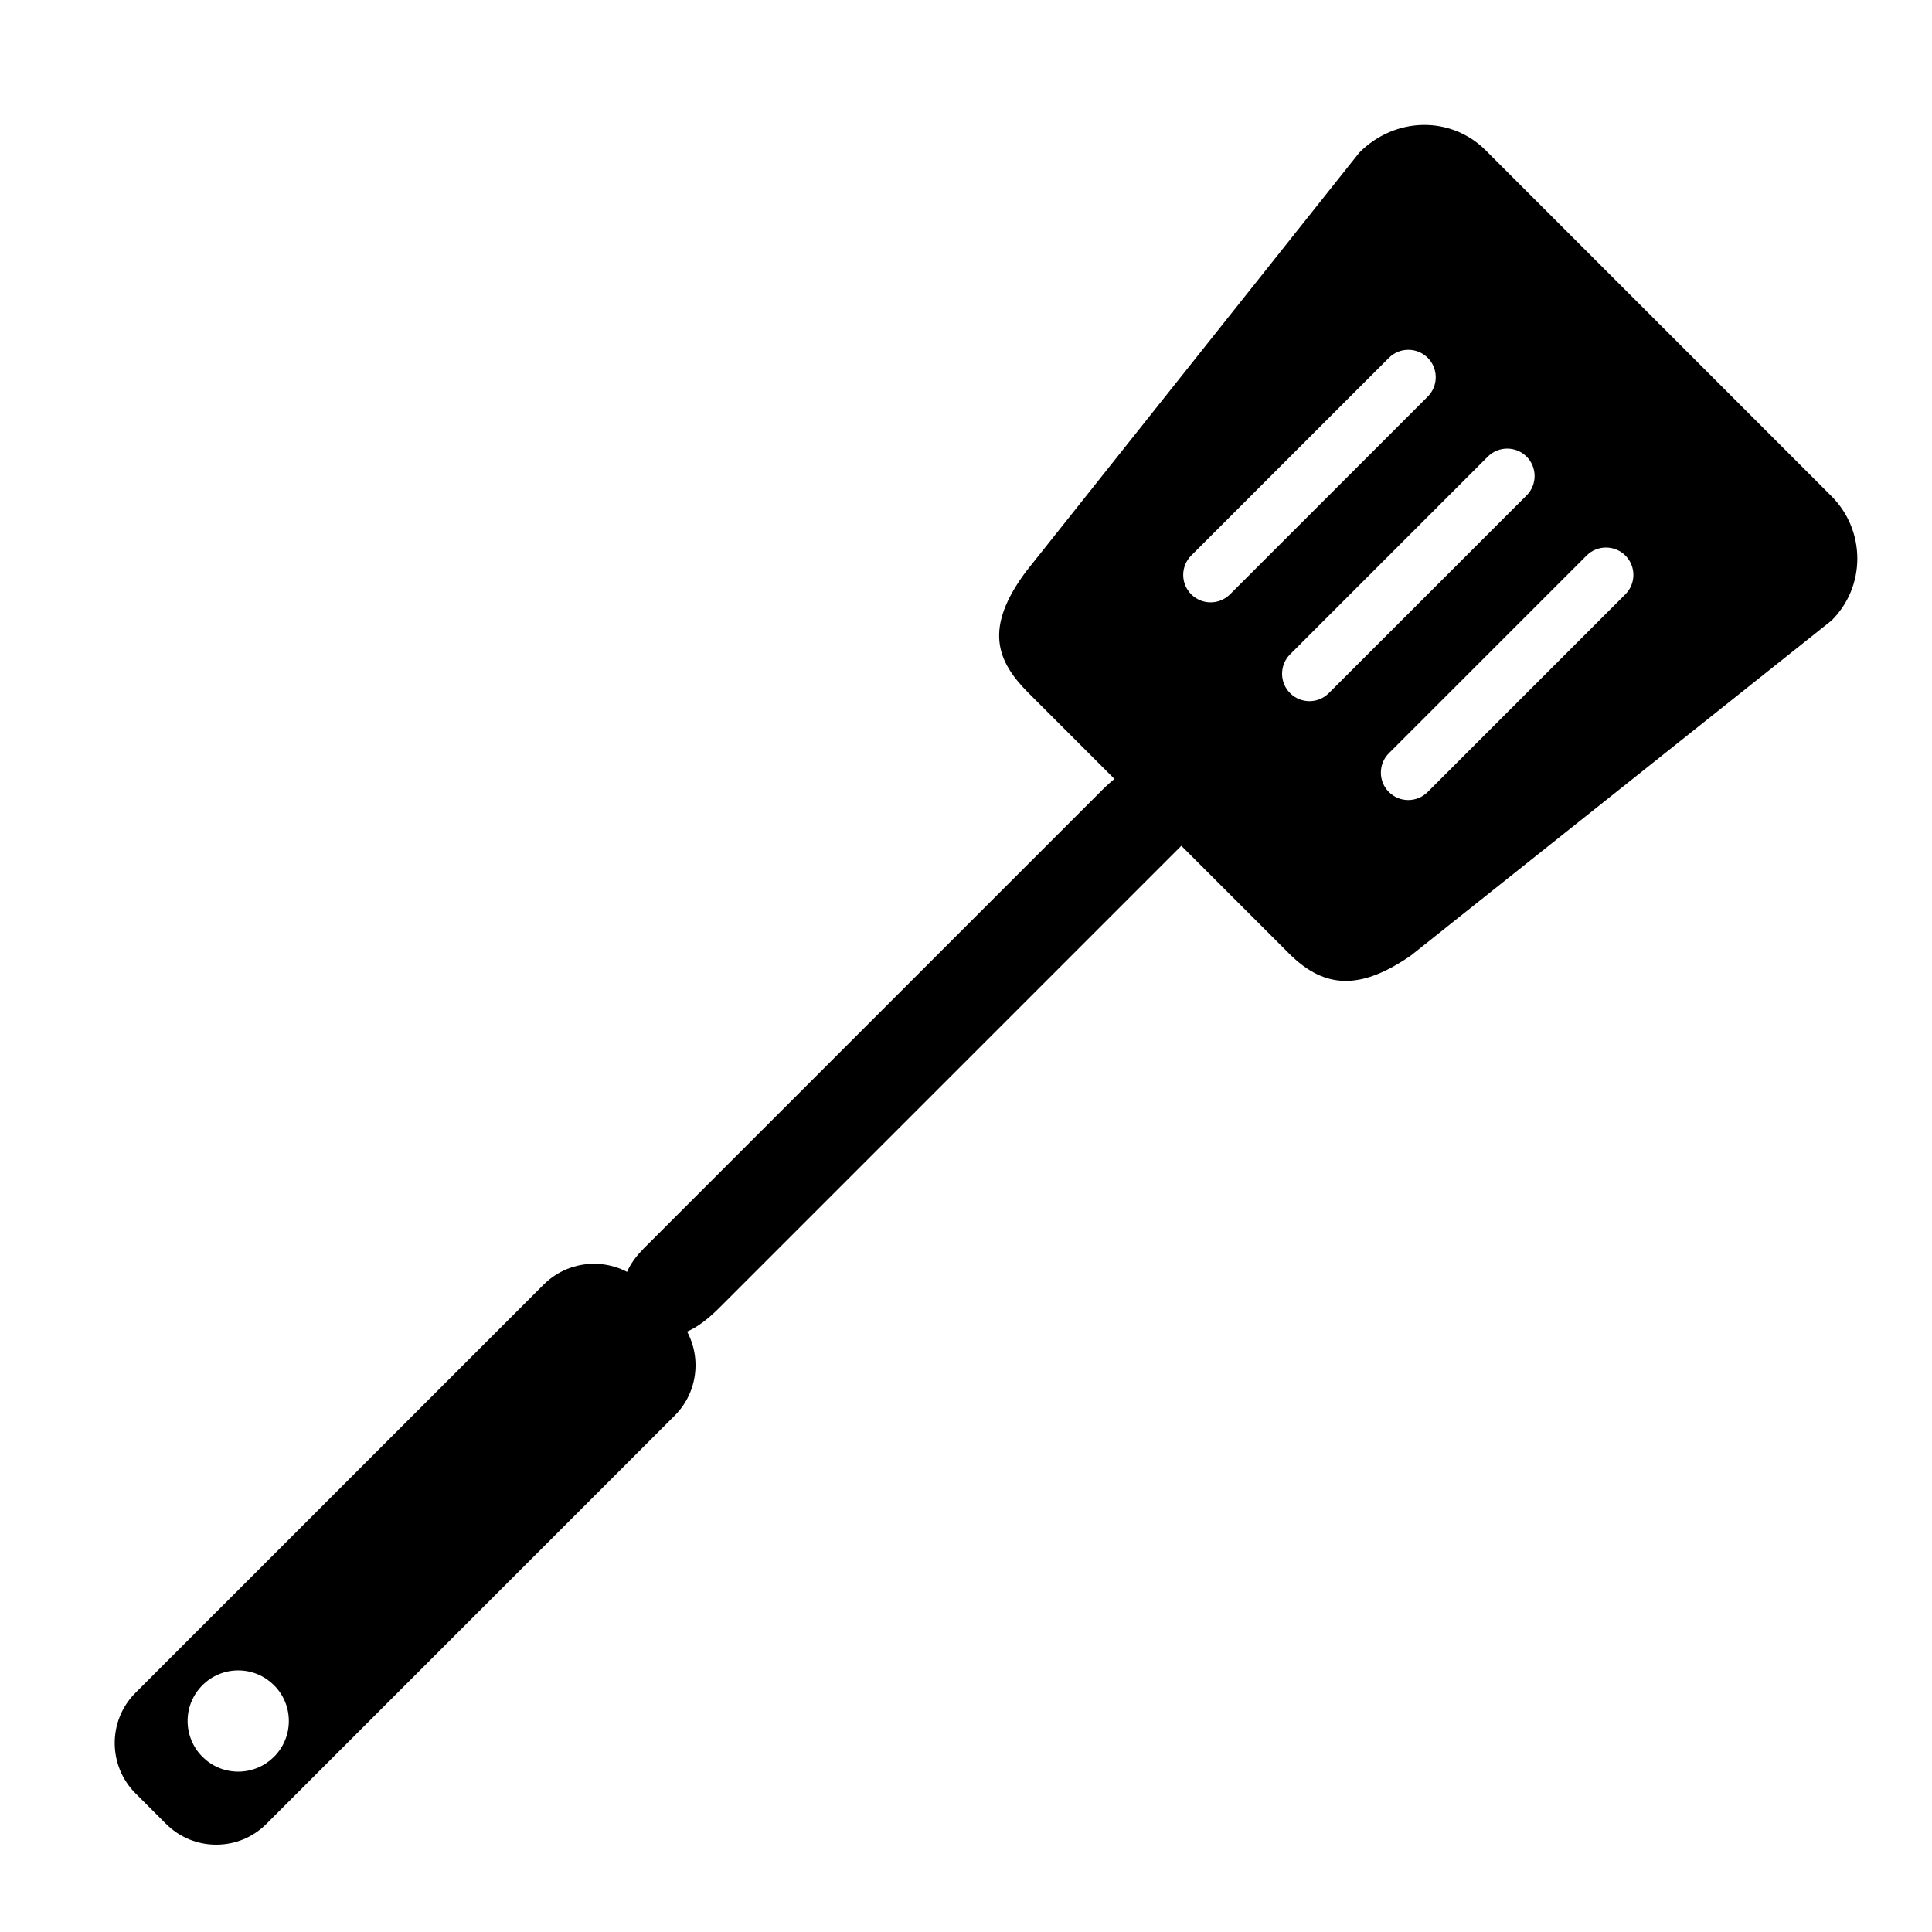<?xml version="1.0" encoding="UTF-8"?>
<!-- Uploaded to: SVG Repo, www.svgrepo.com, Generator: SVG Repo Mixer Tools -->
<svg fill="#000000" width="800px" height="800px" version="1.1" viewBox="144 144 512 512" xmlns="http://www.w3.org/2000/svg">
 <g>
  <path d="m321.12 497.97h-0.25c-4.551-0.094-7.164-2.992-8.281-4.219 0 0 1.273 1.289 1.273 1.273-2.016-2-4.676-5.211-4.613-9.652 0.062-4.914 3.434-8.738 6.691-11.855l120.22-120.22c9.668-9.652 15.934-7.43 20.703-2.644l1.086 1.086c4.281 4.281 4.281 11.258 0 15.523l-122.88 122.88c-5.336 5.406-9.668 7.828-13.949 7.828z"/>
  <path d="m629.38 275.51-45.656-45.672c-0.062-0.062-0.141-0.078-0.219-0.141-0.062-0.062-0.078-0.156-0.141-0.219l-45.656-45.656c-9.086-9.07-23.852-9.035-33.473 0.613l-88.371 111.07c-11.133 14.973-7.777 23.664 0.691 32.133l69.023 69.023c4.848 4.848 9.699 7.289 15.066 7.289 5.133 0 10.754-2.234 17.254-6.723l111.48-88.781c4.41-4.394 6.832-10.234 6.832-16.453-0.02-6.242-2.445-12.098-6.836-16.488zm-164.56 28.117c-1.859 0-3.715-0.707-5.133-2.125-2.832-2.832-2.832-7.445 0-10.281l52.395-52.395c2.832-2.832 7.445-2.832 10.281 0 2.832 2.832 2.832 7.445 0 10.281l-52.395 52.395c-1.434 1.418-3.289 2.125-5.148 2.125zm31.332 24.059c-1.418 1.418-3.273 2.125-5.133 2.125s-3.715-0.707-5.133-2.125c-2.832-2.832-2.832-7.445 0-10.281l52.395-52.395c2.832-2.832 7.445-2.832 10.281 0 2.832 2.832 2.832 7.445 0 10.281zm78.578-26.184-52.395 52.395c-1.418 1.418-3.273 2.125-5.133 2.125s-3.715-0.707-5.133-2.125c-2.832-2.832-2.832-7.445 0-10.281l52.395-52.395c2.832-2.832 7.445-2.832 10.281 0 2.832 2.836 2.832 7.43-0.016 10.281z"/>
  <path d="m322.82 492.48-8.094-8.078c-7.336-7.32-19.285-7.305-26.625 0l-108.2 108.21c-7.336 7.336-7.336 19.285 0 26.641l8.078 8.078c3.559 3.559 8.281 5.527 13.32 5.527s9.762-1.953 13.32-5.527l108.22-108.22c7.316-7.34 7.316-19.273-0.02-26.625zm-115.69 121.02c-7.414 0-13.414-6.016-13.414-13.414 0-7.414 6.016-13.414 13.414-13.414 7.414 0 13.414 6.016 13.414 13.414 0 7.398-5.996 13.414-13.414 13.414z"/>
 </g>
</svg>